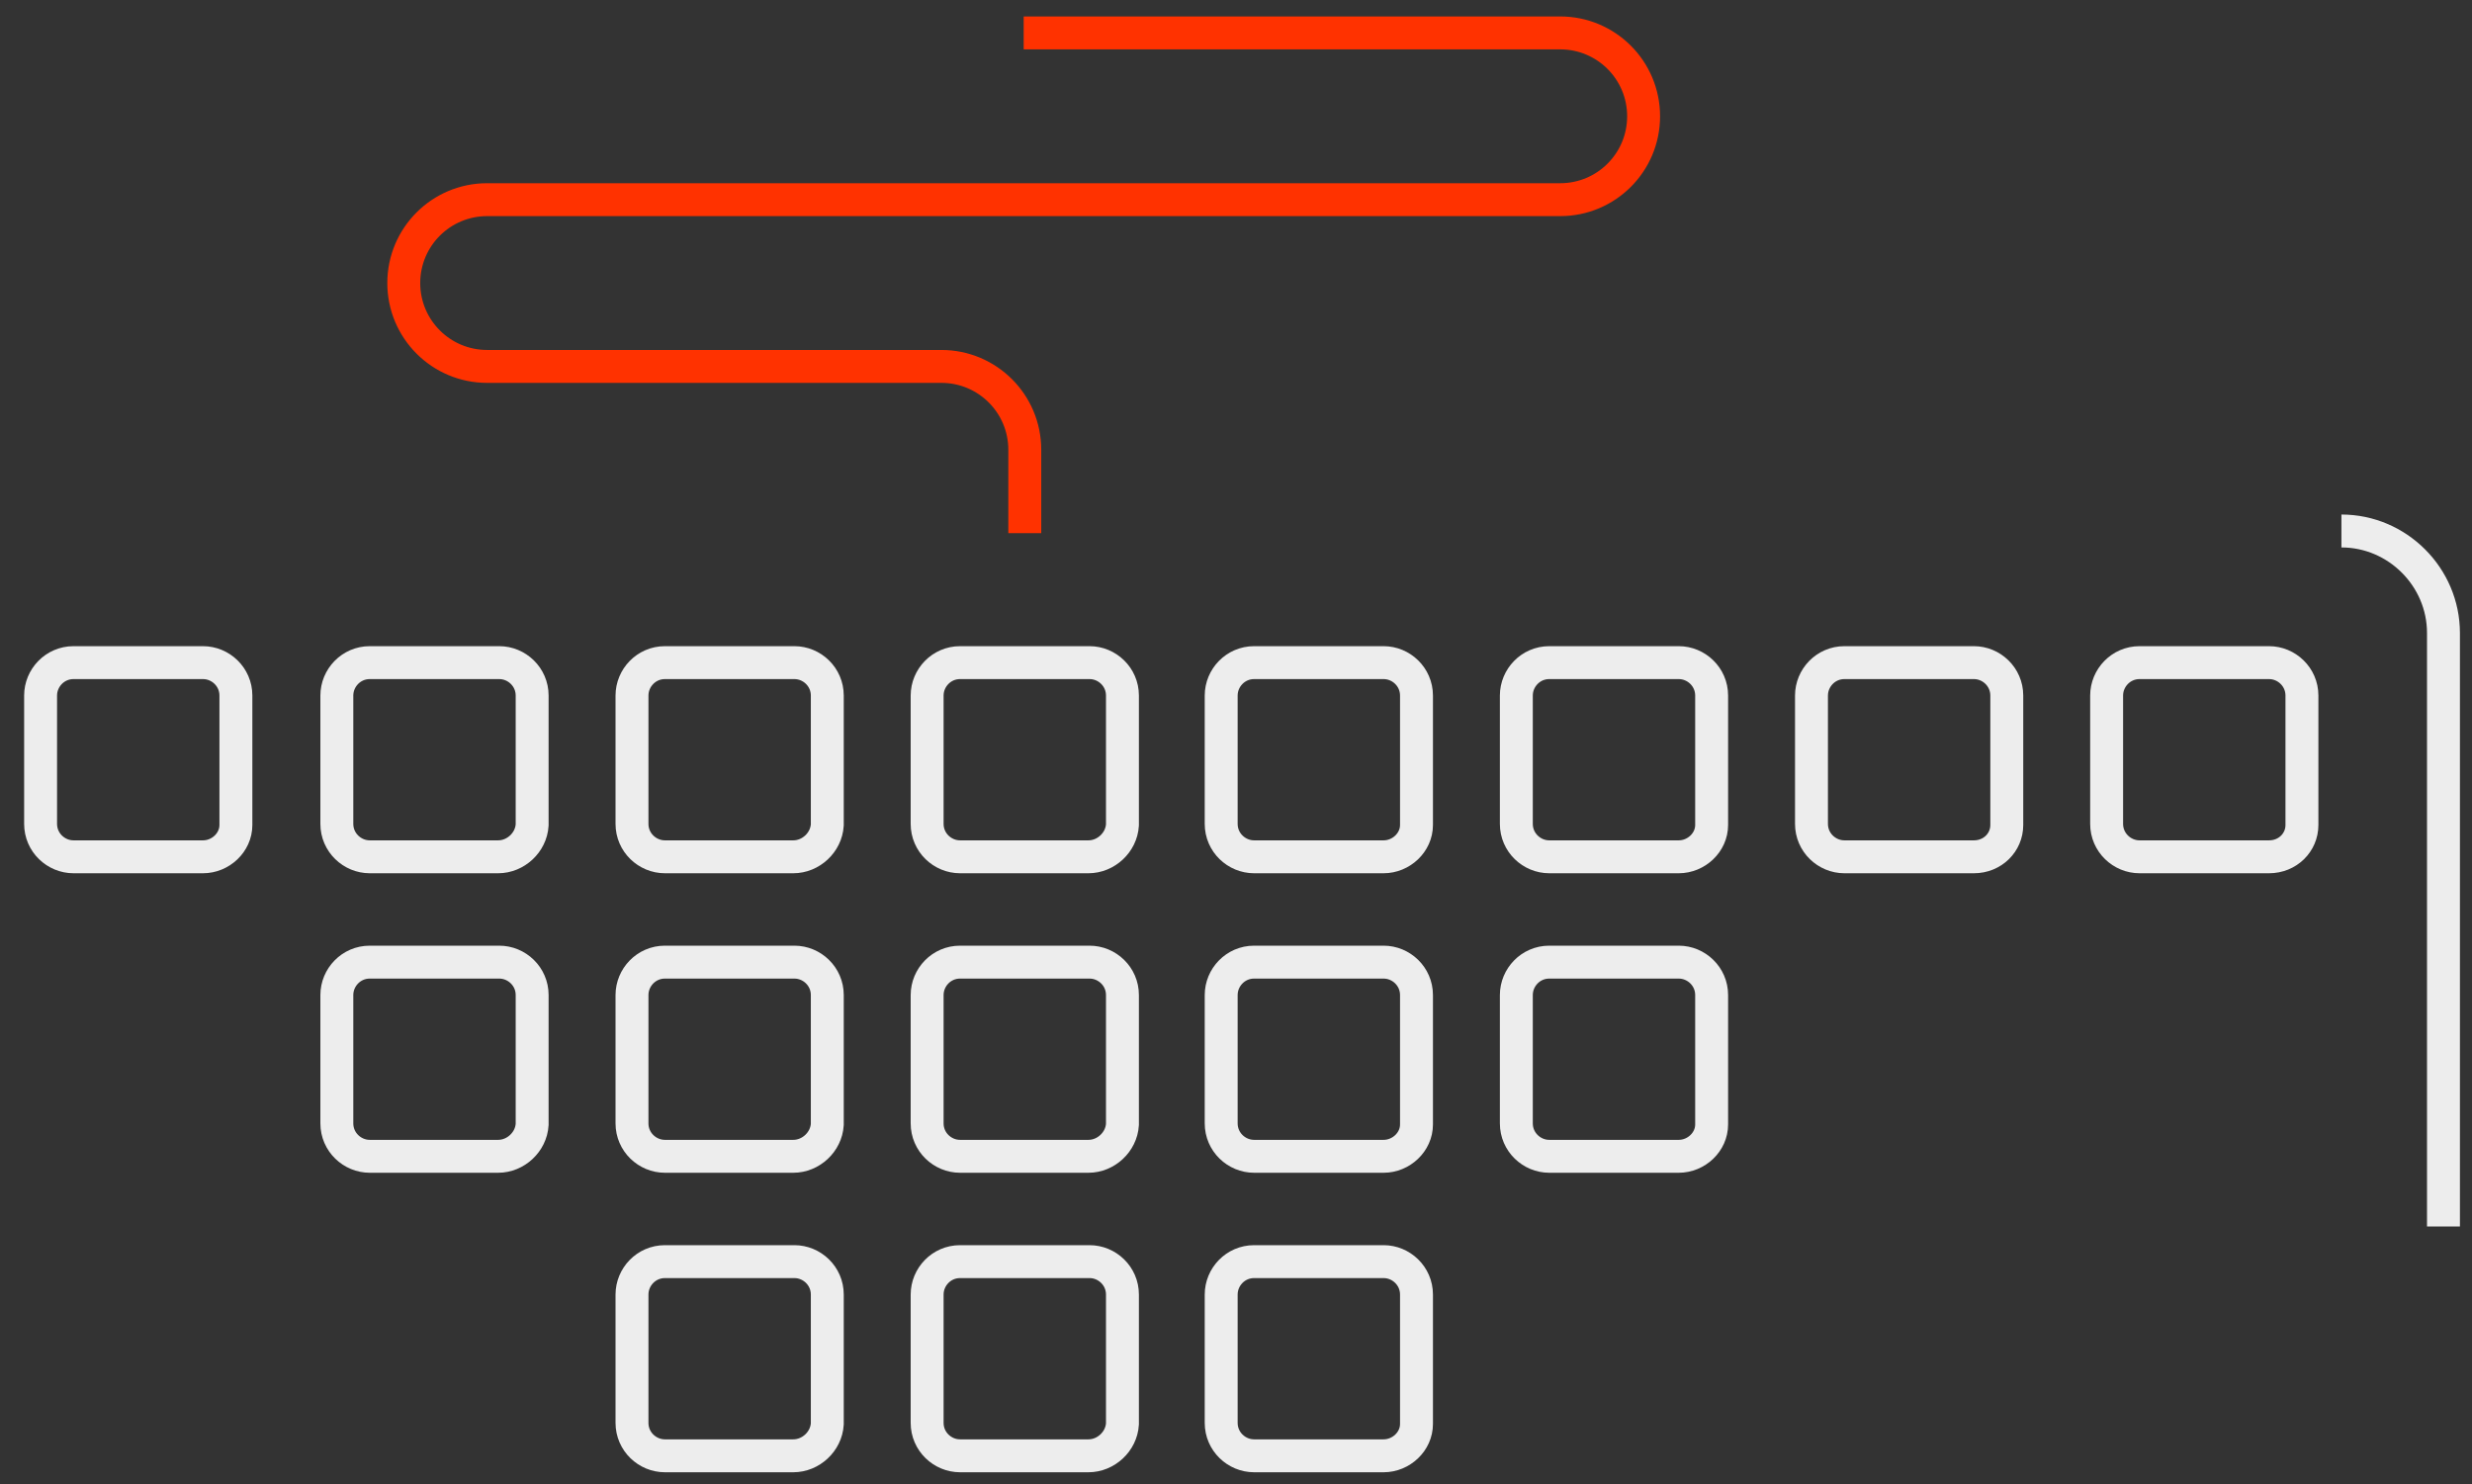 <?xml version="1.0" encoding="utf-8"?>
<!-- Generator: Adobe Illustrator 18.0.0, SVG Export Plug-In . SVG Version: 6.00 Build 0)  -->
<!DOCTYPE svg PUBLIC "-//W3C//DTD SVG 1.1//EN" "http://www.w3.org/Graphics/SVG/1.1/DTD/svg11.dtd">
<svg version="1.1" id="Isolation_Mode" xmlns="http://www.w3.org/2000/svg" xmlns:xlink="http://www.w3.org/1999/xlink" x="0px"
	 y="0px" viewBox="0 0 225.3 135.3" enable-background="new 0 0 225.3 135.3" xml:space="preserve">
<rect x="0" y="0" width="225.3" height="135.3" fill="#333333" stroke="none"/>
<g id="XMLID_2474_">
	<path id="XMLID_1983_" fill="none" stroke="#EDEDED" stroke-width="3" stroke-miterlimit="10" d="M18.5,78.1H6.7c-1.6,0-3-1.3-3-3
		V63.4c0-1.6,1.3-3,3-3h11.8c1.6,0,3,1.3,3,3v11.8C21.5,76.8,20.1,78.1,18.5,78.1z"/>
	<path id="XMLID_1982_" fill="none" stroke="#EDEDED" stroke-width="3" stroke-miterlimit="10" d="M45.4,78.1H33.7c-1.6,0-3-1.3-3-3
		V63.4c0-1.6,1.3-3,3-3h11.8c1.6,0,3,1.3,3,3v11.8C48.4,76.8,47,78.1,45.4,78.1z"/>
	<path id="XMLID_1981_" fill="none" stroke="#EDEDED" stroke-width="3" stroke-miterlimit="10" d="M72.3,78.1H60.6c-1.6,0-3-1.3-3-3
		V63.4c0-1.6,1.3-3,3-3h11.8c1.6,0,3,1.3,3,3v11.8C75.3,76.8,73.9,78.1,72.3,78.1z"/>
	<path id="XMLID_1980_" fill="none" stroke="#EDEDED" stroke-width="3" stroke-miterlimit="10" d="M99.2,78.1H87.5c-1.6,0-3-1.3-3-3
		V63.4c0-1.6,1.3-3,3-3h11.8c1.6,0,3,1.3,3,3v11.8C102.2,76.8,100.8,78.1,99.2,78.1z"/>
	<path id="XMLID_1979_" fill="none" stroke="#EDEDED" stroke-width="3" stroke-miterlimit="10" d="M126.1,78.1h-11.8
		c-1.6,0-3-1.3-3-3V63.4c0-1.6,1.3-3,3-3h11.8c1.6,0,3,1.3,3,3v11.8C129.1,76.8,127.7,78.1,126.1,78.1z"/>
	<path id="XMLID_1978_" fill="none" stroke="#EDEDED" stroke-width="3" stroke-miterlimit="10" d="M153,78.1h-11.8c-1.6,0-3-1.3-3-3
		V63.4c0-1.6,1.3-3,3-3H153c1.6,0,3,1.3,3,3v11.8C156,76.8,154.6,78.1,153,78.1z"/>
	<path id="XMLID_1977_" fill="none" stroke="#EDEDED" stroke-width="3" stroke-miterlimit="10" d="M179.9,78.1h-11.8
		c-1.6,0-3-1.3-3-3V63.4c0-1.6,1.3-3,3-3h11.8c1.6,0,3,1.3,3,3v11.8C182.9,76.8,181.6,78.1,179.9,78.1z"/>
	<path id="XMLID_1976_" fill="none" stroke="#EDEDED" stroke-width="3" stroke-miterlimit="10" d="M206.8,78.1h-11.8
		c-1.6,0-3-1.3-3-3V63.4c0-1.6,1.3-3,3-3h11.8c1.6,0,3,1.3,3,3v11.8C209.8,76.8,208.5,78.1,206.8,78.1z"/>
</g>
<g id="XMLID_2468_">
	<path id="XMLID_1975_" fill="none" stroke="#EDEDED" stroke-width="3" stroke-miterlimit="10" d="M45.4,105.4H33.7
		c-1.6,0-3-1.3-3-3V90.7c0-1.6,1.3-3,3-3h11.8c1.6,0,3,1.3,3,3v11.8C48.4,104.1,47,105.4,45.4,105.4z"/>
	<path id="XMLID_1974_" fill="none" stroke="#EDEDED" stroke-width="3" stroke-miterlimit="10" d="M72.3,105.4H60.6
		c-1.6,0-3-1.3-3-3V90.7c0-1.6,1.3-3,3-3h11.8c1.6,0,3,1.3,3,3v11.8C75.3,104.1,73.9,105.4,72.3,105.4z"/>
	<path id="XMLID_1973_" fill="none" stroke="#EDEDED" stroke-width="3" stroke-miterlimit="10" d="M99.2,105.4H87.5
		c-1.6,0-3-1.3-3-3V90.7c0-1.6,1.3-3,3-3h11.8c1.6,0,3,1.3,3,3v11.8C102.2,104.1,100.8,105.4,99.2,105.4z"/>
	<path id="XMLID_1972_" fill="none" stroke="#EDEDED" stroke-width="3" stroke-miterlimit="10" d="M126.1,105.4h-11.8
		c-1.6,0-3-1.3-3-3V90.7c0-1.6,1.3-3,3-3h11.8c1.6,0,3,1.3,3,3v11.8C129.1,104.1,127.7,105.4,126.1,105.4z"/>
	<path id="XMLID_1971_" fill="none" stroke="#EDEDED" stroke-width="3" stroke-miterlimit="10" d="M153,105.4h-11.8
		c-1.6,0-3-1.3-3-3V90.7c0-1.6,1.3-3,3-3H153c1.6,0,3,1.3,3,3v11.8C156,104.1,154.6,105.4,153,105.4z"/>
</g>
<g id="XMLID_2464_">
	<path id="XMLID_1970_" fill="none" stroke="#EDEDED" stroke-width="3" stroke-miterlimit="10" d="M72.3,132.7H60.6
		c-1.6,0-3-1.3-3-3V118c0-1.6,1.3-3,3-3h11.8c1.6,0,3,1.3,3,3v11.8C75.3,131.4,73.9,132.7,72.3,132.7z"/>
	<path id="XMLID_1969_" fill="none" stroke="#EDEDED" stroke-width="3" stroke-miterlimit="10" d="M99.2,132.7H87.5
		c-1.6,0-3-1.3-3-3V118c0-1.6,1.3-3,3-3h11.8c1.6,0,3,1.3,3,3v11.8C102.2,131.4,100.8,132.7,99.2,132.7z"/>
	<path id="XMLID_1968_" fill="none" stroke="#EDEDED" stroke-width="3" stroke-miterlimit="10" d="M126.1,132.7h-11.8
		c-1.6,0-3-1.3-3-3V118c0-1.6,1.3-3,3-3h11.8c1.6,0,3,1.3,3,3v11.8C129.1,131.4,127.7,132.7,126.1,132.7z"/>
</g>
<path id="XMLID_3_" fill="none" stroke="#EDEDED" stroke-width="3" stroke-miterlimit="10" d="M222.7,111.8V57.7
	c0-5.1-4.2-9.3-9.3-9.3"/>
<path id="XMLID_2443_" fill="none" stroke="#FF3200" stroke-width="3" stroke-miterlimit="10" d="M93.3,3h48.9
	c4.2,0,7.6,3.4,7.6,7.6l0,0c0,4.2-3.4,7.6-7.6,7.6H44.4c-4.2,0-7.6,3.4-7.6,7.6v0c0,4.2,3.4,7.6,7.6,7.6h41.4c4.2,0,7.6,3.4,7.6,7.6
	v7.6"/>
</svg>
